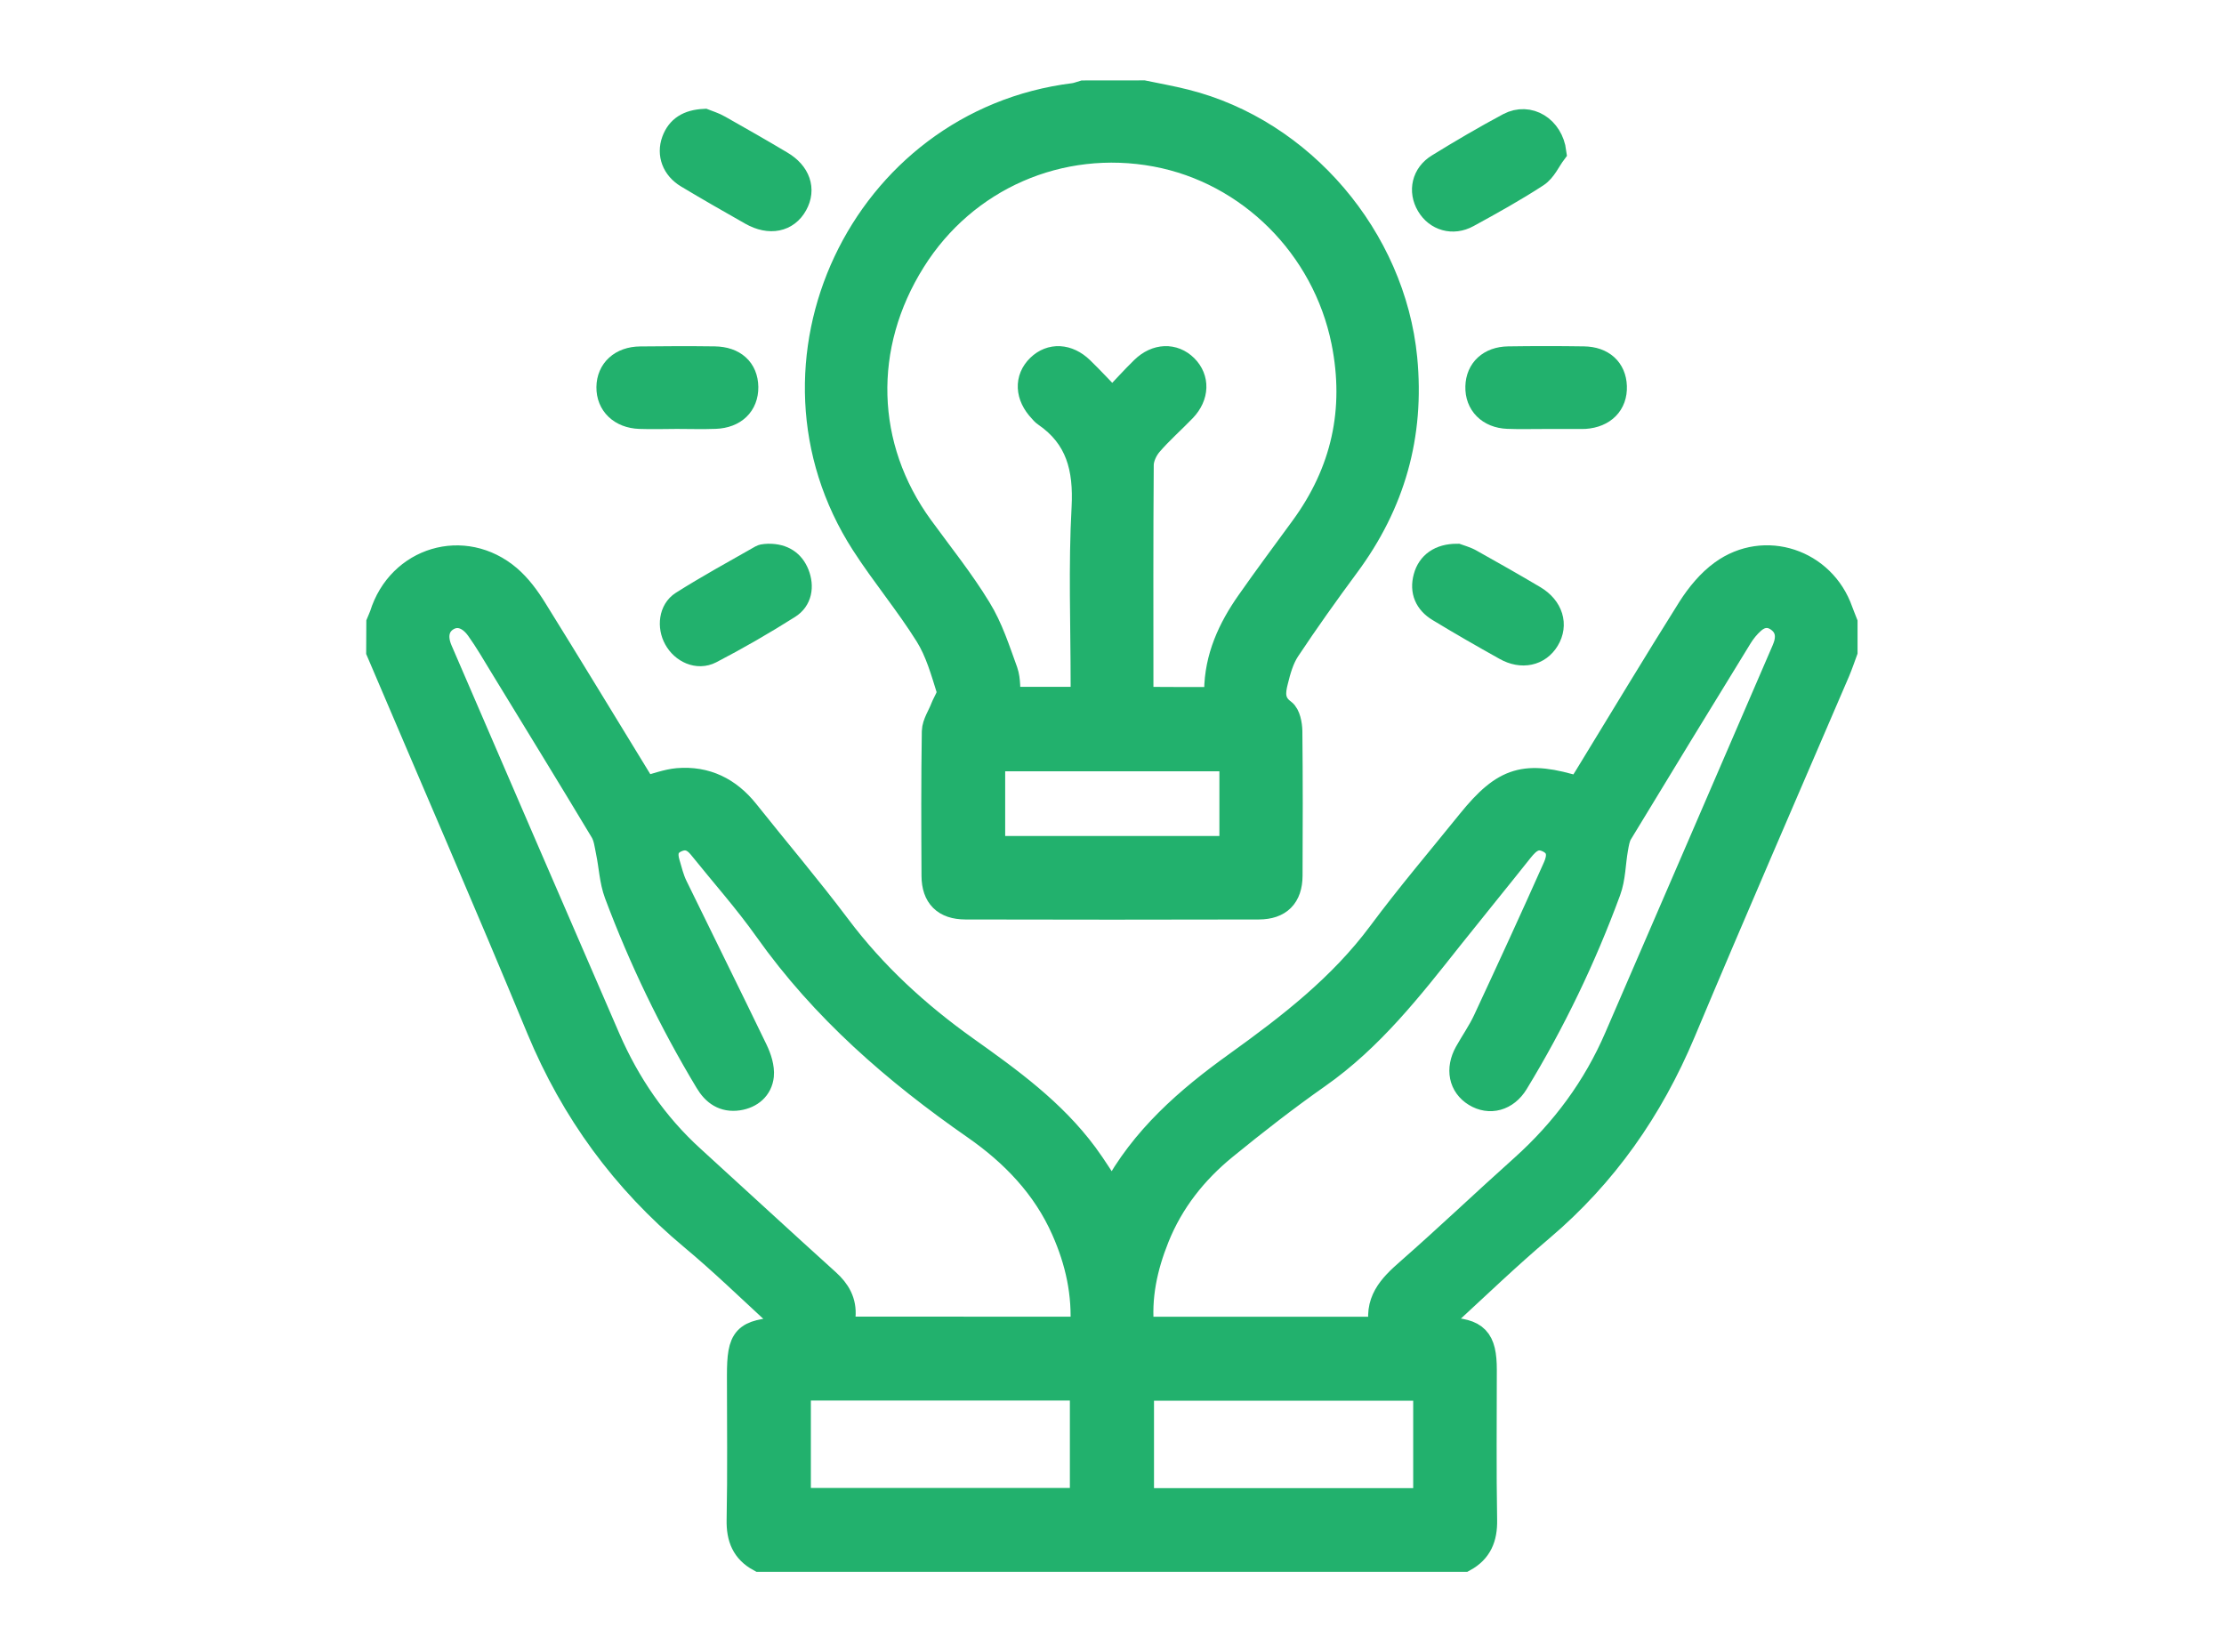 <?xml version="1.0" encoding="utf-8"?>
<!-- Generator: Adobe Illustrator 16.0.3, SVG Export Plug-In . SVG Version: 6.00 Build 0)  -->
<!DOCTYPE svg PUBLIC "-//W3C//DTD SVG 1.1//EN" "http://www.w3.org/Graphics/SVG/1.1/DTD/svg11.dtd">
<svg version="1.1" id="Layer_1" xmlns="http://www.w3.org/2000/svg" xmlns:xlink="http://www.w3.org/1999/xlink" x="0px" y="0px"
	 width="35px" height="26px" viewBox="0 0 35 26" enable-background="new 0 0 35 26" xml:space="preserve">
<g>
	<path fill-rule="evenodd" clip-rule="evenodd" fill="#22B16D" stroke="#22B16D" stroke-width="0.4" stroke-miterlimit="10" d="
		M5.965,9.801c0.016-0.04,0.036-0.08,0.05-0.12c0.273-0.88,1.287-1.186,1.989-0.589c0.162,0.139,0.295,0.32,0.408,0.503
		c0.543,0.873,1.075,1.752,1.612,2.628c0.041,0.069,0.085,0.138,0.12,0.193c0.189-0.049,0.354-0.113,0.521-0.128
		c0.445-0.037,0.801,0.14,1.079,0.487c0.481,0.604,0.982,1.194,1.447,1.812c0.566,0.753,1.247,1.376,2.011,1.92
		c0.686,0.488,1.368,0.98,1.877,1.668c0.146,0.198,0.273,0.408,0.411,0.615c0.011-0.004,0.032-0.004,0.036-0.013
		c0.457-0.86,1.168-1.477,1.942-2.032c0.831-0.597,1.635-1.218,2.255-2.052c0.447-0.602,0.934-1.174,1.406-1.759
		c0.549-0.678,0.873-0.776,1.721-0.512c0.039-0.063,0.083-0.131,0.125-0.2c0.54-0.883,1.073-1.77,1.624-2.646
		c0.134-0.21,0.305-0.419,0.505-0.563c0.667-0.484,1.585-0.175,1.857,0.604c0.022,0.063,0.049,0.123,0.072,0.184
		c0,0.15,0,0.3,0,0.45c-0.038,0.104-0.074,0.209-0.117,0.312c-0.813,1.894-1.636,3.783-2.434,5.685
		c-0.507,1.206-1.229,2.241-2.23,3.089c-0.509,0.431-0.992,0.894-1.483,1.347c-0.061,0.057-0.101,0.136-0.169,0.233
		c0.091,0.009,0.121,0.013,0.15,0.014c0.481,0.013,0.606,0.143,0.606,0.628c0,0.788-0.009,1.576,0.005,2.364
		c0.005,0.278-0.078,0.48-0.32,0.613c-3.695,0-7.39,0-11.086,0c-0.244-0.132-0.325-0.335-0.32-0.613
		c0.015-0.757,0.005-1.516,0.005-2.274c0-0.601,0.078-0.685,0.673-0.724c0.012-0.001,0.022-0.014,0.069-0.044
		c-0.052-0.067-0.093-0.143-0.152-0.197c-0.442-0.407-0.873-0.825-1.335-1.21c-1.076-0.898-1.873-1.989-2.411-3.285
		c-0.822-1.987-1.679-3.959-2.521-5.937C5.965,10.101,5.965,9.951,5.965,9.801z M21.758,20.922c-0.11-0.433,0.129-0.674,0.409-0.919
		c0.608-0.533,1.196-1.094,1.801-1.635c0.641-0.576,1.14-1.251,1.48-2.041c0.879-2.03,1.755-4.06,2.631-6.089
		c0.015-0.035,0.028-0.071,0.038-0.106c0.042-0.164-0.003-0.301-0.143-0.394c-0.138-0.091-0.277-0.064-0.394,0.04
		c-0.077,0.069-0.146,0.153-0.2,0.241c-0.632,1.028-1.262,2.059-1.888,3.092c-0.042,0.071-0.056,0.166-0.071,0.251
		c-0.039,0.22-0.037,0.454-0.113,0.659c-0.387,1.052-0.87,2.057-1.453,3.015c-0.153,0.251-0.413,0.318-0.636,0.181
		c-0.221-0.136-0.273-0.392-0.131-0.648c0.096-0.171,0.209-0.332,0.291-0.508c0.373-0.801,0.743-1.604,1.102-2.411
		c0.068-0.152,0.089-0.329-0.109-0.428c-0.197-0.098-0.322,0.005-0.44,0.153c-0.369,0.465-0.744,0.923-1.113,1.387
		c-0.625,0.789-1.242,1.58-2.08,2.168c-0.504,0.354-0.989,0.732-1.466,1.121c-0.471,0.384-0.844,0.854-1.072,1.425
		c-0.185,0.462-0.29,0.939-0.236,1.446C19.225,20.922,20.468,20.922,21.758,20.922z M17.042,20.921
		c0.037-0.562-0.079-1.074-0.298-1.568c-0.3-0.681-0.802-1.199-1.397-1.614c-1.255-0.872-2.391-1.858-3.28-3.113
		c-0.321-0.452-0.692-0.869-1.04-1.302c-0.107-0.132-0.235-0.182-0.397-0.103c-0.16,0.078-0.174,0.214-0.13,0.363
		c0.036,0.122,0.066,0.248,0.121,0.361c0.42,0.862,0.847,1.721,1.263,2.583c0.059,0.123,0.107,0.271,0.095,0.4
		c-0.021,0.195-0.165,0.318-0.363,0.348c-0.22,0.032-0.372-0.072-0.482-0.258c-0.566-0.94-1.04-1.925-1.425-2.952
		c-0.077-0.207-0.085-0.438-0.131-0.658c-0.023-0.112-0.036-0.237-0.095-0.333c-0.521-0.868-1.052-1.73-1.579-2.594
		c-0.122-0.199-0.237-0.401-0.373-0.59c-0.148-0.207-0.34-0.258-0.503-0.156c-0.156,0.099-0.201,0.279-0.106,0.5
		c0.879,2.037,1.758,4.074,2.641,6.109c0.312,0.717,0.744,1.352,1.326,1.881c0.71,0.647,1.416,1.299,2.129,1.943
		c0.167,0.15,0.265,0.319,0.246,0.55c-0.005,0.063,0.005,0.129,0.009,0.202C14.53,20.921,15.774,20.921,17.042,20.921z
		 M12.561,21.841c0,0.607,0,1.195,0,1.775c1.504,0,2.993,0,4.476,0c0-0.601,0-1.184,0-1.775
		C15.541,21.841,14.058,21.841,12.561,21.841z M17.961,23.619c1.506,0,2.994,0,4.479,0c0-0.604,0-1.191,0-1.776
		c-1.502,0-2.984,0-4.479,0C17.961,22.437,17.961,23.02,17.961,23.619z"/>
	<path fill-rule="evenodd" clip-rule="evenodd" fill="#22B16D" stroke="#22B16D" stroke-width="0.4" stroke-miterlimit="10" d="
		M17.995,1.465c0.219,0.046,0.438,0.084,0.655,0.139c1.84,0.46,3.27,2.148,3.454,4.036c0.117,1.21-0.189,2.284-0.909,3.255
		c-0.321,0.434-0.635,0.875-0.934,1.325c-0.096,0.145-0.147,0.326-0.189,0.498c-0.044,0.172-0.065,0.345,0.124,0.482
		c0.07,0.052,0.098,0.201,0.1,0.307c0.008,0.759,0.007,1.517,0.003,2.275c-0.002,0.32-0.166,0.487-0.488,0.488
		c-1.54,0.004-3.079,0.004-4.618,0c-0.324-0.001-0.489-0.166-0.491-0.486c-0.004-0.759-0.007-1.517,0.005-2.275
		c0.004-0.122,0.09-0.243,0.136-0.366c0.037-0.095,0.12-0.207,0.096-0.284c-0.093-0.298-0.18-0.609-0.343-0.869
		c-0.31-0.496-0.688-0.947-1.005-1.439c-1.819-2.826-0.026-6.631,3.311-7.044c0.05-0.007,0.1-0.027,0.148-0.041
		C17.364,1.465,17.681,1.465,17.995,1.465z M19.123,11.012c0.011-0.051,0.027-0.094,0.027-0.138
		c0.005-0.525,0.212-0.977,0.507-1.396c0.275-0.393,0.562-0.778,0.845-1.165c0.648-0.885,0.865-1.863,0.649-2.939
		c-0.302-1.494-1.486-2.675-2.96-2.95c-1.511-0.281-3.007,0.373-3.822,1.673c-0.847,1.347-0.801,2.937,0.119,4.202
		c0.31,0.426,0.641,0.837,0.913,1.284c0.186,0.301,0.296,0.649,0.418,0.984c0.047,0.136,0.033,0.293,0.047,0.442
		c0.4,0,0.781,0,1.183,0c0-0.092,0-0.172,0-0.253c0-0.924-0.036-1.849,0.015-2.77c0.032-0.617-0.091-1.112-0.614-1.47
		c-0.025-0.016-0.044-0.041-0.064-0.063c-0.213-0.223-0.226-0.491-0.032-0.679c0.186-0.18,0.448-0.169,0.661,0.037
		c0.16,0.155,0.312,0.32,0.49,0.504c0.177-0.185,0.326-0.352,0.486-0.508c0.21-0.204,0.477-0.212,0.662-0.029
		c0.184,0.183,0.177,0.45-0.024,0.662c-0.178,0.185-0.371,0.353-0.536,0.546c-0.074,0.088-0.134,0.217-0.136,0.328
		c-0.009,1.164-0.005,2.327-0.005,3.491c0,0.065,0.008,0.131,0.012,0.204C18.356,11.012,18.737,11.012,19.123,11.012z M19.39,11.938
		c-1.274,0-2.523,0-3.771,0c0,0.484,0,0.952,0,1.418c1.266,0,2.515,0,3.771,0C19.39,12.877,19.39,12.414,19.39,11.938z"/>
	<path fill-rule="evenodd" clip-rule="evenodd" fill="#22B16D" stroke="#22B16D" stroke-width="0.4" stroke-miterlimit="10" d="
		M24.451,2.398c-0.089,0.119-0.153,0.274-0.271,0.351c-0.351,0.229-0.719,0.433-1.087,0.634c-0.229,0.126-0.481,0.05-0.605-0.162
		c-0.127-0.215-0.073-0.469,0.153-0.606c0.363-0.224,0.732-0.44,1.109-0.642C24.06,1.81,24.403,2.023,24.451,2.398z"/>
	<path fill-rule="evenodd" clip-rule="evenodd" fill="#22B16D" stroke="#22B16D" stroke-width="0.4" stroke-miterlimit="10" d="
		M10.651,6.55c-0.195,0.001-0.39,0.007-0.585,0c-0.293-0.011-0.483-0.196-0.48-0.457c0.003-0.26,0.194-0.438,0.489-0.441
		c0.391-0.005,0.78-0.006,1.17-0.001c0.306,0.004,0.485,0.172,0.489,0.44c0.003,0.268-0.179,0.447-0.476,0.458
		C11.057,6.557,10.854,6.55,10.651,6.55z"/>
	<path fill-rule="evenodd" clip-rule="evenodd" fill="#22B16D" stroke="#22B16D" stroke-width="0.4" stroke-miterlimit="10" d="
		M22.929,8.757c0.039,0.015,0.135,0.038,0.217,0.086c0.333,0.186,0.666,0.375,0.993,0.569c0.264,0.157,0.342,0.421,0.204,0.648
		c-0.132,0.22-0.393,0.278-0.647,0.134c-0.353-0.197-0.703-0.398-1.049-0.608c-0.185-0.112-0.264-0.284-0.204-0.5
		C22.498,8.882,22.663,8.757,22.929,8.757z"/>
	<path fill-rule="evenodd" clip-rule="evenodd" fill="#22B16D" stroke="#22B16D" stroke-width="0.4" stroke-miterlimit="10" d="
		M11.083,1.913c0.055,0.022,0.148,0.049,0.231,0.097c0.326,0.184,0.652,0.37,0.974,0.562c0.27,0.159,0.353,0.408,0.223,0.641
		c-0.132,0.24-0.398,0.294-0.681,0.135c-0.339-0.192-0.678-0.386-1.011-0.586c-0.205-0.123-0.283-0.336-0.208-0.542
		C10.684,2.021,10.834,1.926,11.083,1.913z"/>
	<path fill-rule="evenodd" clip-rule="evenodd" fill="#22B16D" stroke="#22B16D" stroke-width="0.4" stroke-miterlimit="10" d="
		M24.312,6.551c-0.194-0.001-0.39,0.006-0.584-0.002c-0.29-0.011-0.475-0.2-0.467-0.466c0.007-0.256,0.188-0.428,0.475-0.432
		c0.396-0.006,0.794-0.006,1.19,0c0.29,0.004,0.468,0.17,0.477,0.429c0.01,0.268-0.168,0.45-0.462,0.47
		c-0.015,0.001-0.029,0.001-0.046,0.001C24.701,6.551,24.506,6.551,24.312,6.551z"/>
	<path fill-rule="evenodd" clip-rule="evenodd" fill="#22B16D" stroke="#22B16D" stroke-width="0.4" stroke-miterlimit="10" d="
		M12.101,8.757c0.217,0,0.362,0.096,0.436,0.28c0.076,0.193,0.043,0.394-0.132,0.503c-0.397,0.251-0.807,0.488-1.225,0.705
		c-0.199,0.103-0.431-0.007-0.536-0.2c-0.102-0.183-0.077-0.436,0.099-0.547c0.404-0.256,0.825-0.486,1.241-0.723
		C12.02,8.755,12.071,8.761,12.101,8.757z"/>
</g>
</svg>
